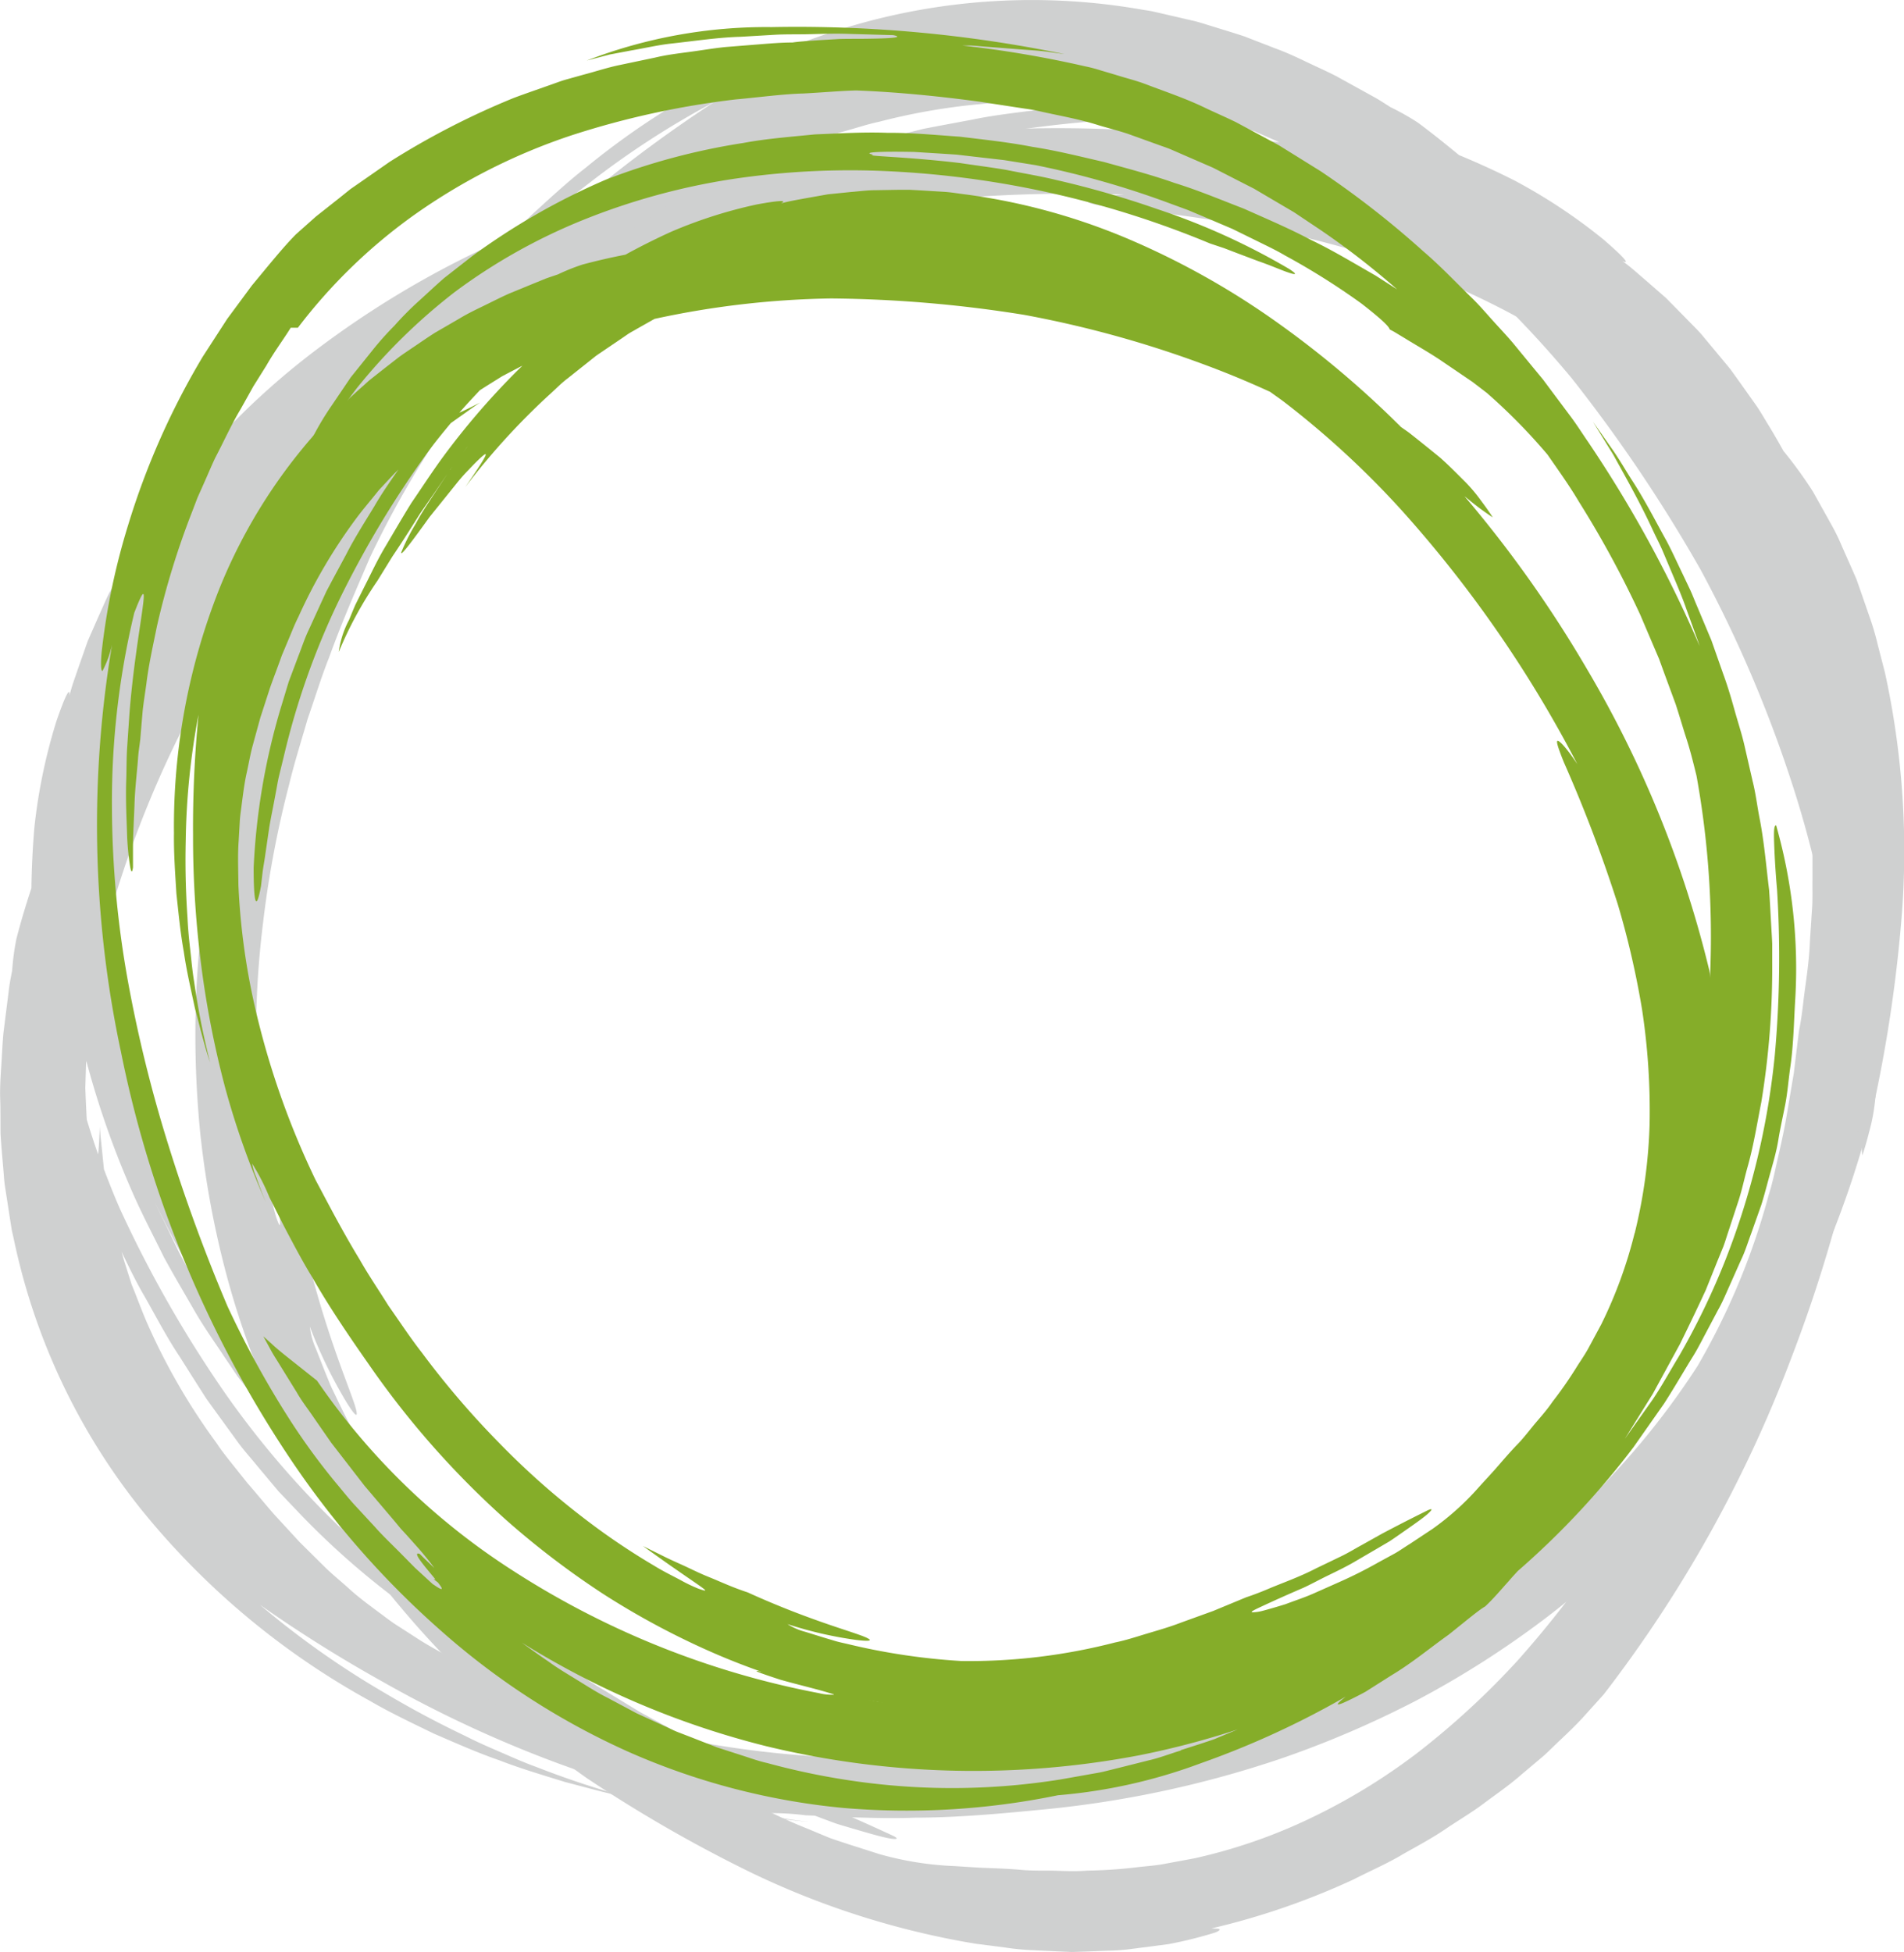 <svg xmlns="http://www.w3.org/2000/svg" xmlns:xlink="http://www.w3.org/1999/xlink" width="69.621" height="71.374" viewBox="0 0 69.621 71.374">
  <defs>
    <clipPath id="clip-path">
      <rect id="Rectangle_10" data-name="Rectangle 10" width="69.621" height="71.374" transform="translate(0)" fill="none"/>
    </clipPath>
  </defs>
  <g id="Retrade" transform="translate(0 0)">
    <g id="Group_70" data-name="Group 70" transform="translate(0 0)" clip-path="url(#clip-path)">
      <path id="Path_12" data-name="Path 12" d="M5.561,75.945l.012.027,0,0-.01-.024M67.289,64.059a19.7,19.7,0,0,1-.1,1.993q-.051.556-.109,1.174c-.039.413-.128.844-.2,1.3-.1.449-.177.784-.24,1.018a1.948,1.948,0,0,1-.16.417c-.073.1-.054-.131-.019-.582s.1-1.12.178-1.885c.032-.383.04-.792.064-1.209s.055-.845.051-1.267-.012-.84-.018-1.238c0-.2-.007-.393-.009-.58s-.031-.366-.046-.537c-.065-.683-.115-1.23-.179-1.521s-.124-.331-.14-.011-.056,1.009-.088,2.17c0,0,0,.41,0,1.024-.007.307.011.667-.014,1.051s-.052.8-.079,1.206c-.028.822-.177,1.644-.245,2.262s-.156,1.026-.156,1.026c-.065.529-.128,1.045-.19,1.552-.085.5-.169,1-.252,1.494s-.187.981-.3,1.469-.206.986-.362,1.469a25.579,25.579,0,0,1-2.6,6.257,28.325,28.325,0,0,1-3.088,3.964c-.133.142-.255.286-.385.413l-.376.361-.638.6a2.71,2.71,0,0,1-.672.507A17.2,17.2,0,0,0,59,85.672c.341-.464.384-.6.17-.463-.432.274-1.822,1.753-4.327,3.585-.534.488-1.018.824-1.4,1.136s-.728.534-1.018.746-.542.4-.8.572l-.8.546c2.8-1.289,3.427-1.731,2.834-1.207a6.8,6.8,0,0,1-.7.493c-.315.2-.686.459-1.143.713a30.269,30.269,0,0,1-3.446,1.7,33.626,33.626,0,0,1-4.582,1.563,37.582,37.582,0,0,1-5.1,1c-.852.127-1.7.183-2.521.265-.823.037-1.621.1-2.382.1-1.522.05-2.889-.008-4-.033a36.031,36.031,0,0,1-7.92-1.4,29.915,29.915,0,0,1-4.985-1.986c-.631-.347-1.2-.641-1.693-.968l-.707-.455c-.224-.145-.424-.306-.623-.45-.394-.295-.759-.563-1.08-.856s-.645-.548-.936-.84l-.886-.877-.908-.987c-.315-.355-.634-.751-1-1.17L8.5,85.714c-.19-.241-.393-.49-.579-.773a23.226,23.226,0,0,1-2.509-4.32c-.208-.463-.386-.967-.6-1.487l-.261-.824c-.039-.12-.069-.249-.107-.373.274.57.552,1.147.879,1.7.4.708.782,1.441,1.236,2.123l.658,1.04.332.518.368.51.732,1.008c.237.338.517.637.77.952l.769.917.8.84a29.042,29.042,0,0,0,5.544,4.5c1.33.753,1.78.885.854.112l-.49-.355c-.167-.124-.331-.262-.5-.4l-1.09-.844c-.372-.3-.748-.636-1.147-.967-.2-.17-.406-.33-.6-.514l-.595-.559a33.224,33.224,0,0,1-4.759-5.442,44.055,44.055,0,0,1-3.839-6.748c-.2-.46-.384-.928-.564-1.4-.016-.153-.032-.307-.048-.464-.032-.359-.083-.725-.105-1.1-.016.447-.036.778-.06,1.016-.151-.421-.285-.843-.415-1.266-.008-.133-.016-.261-.022-.408-.011-.235-.022-.486-.033-.753.009-.267.018-.549.027-.844,0-.048.005-.1.007-.15l.1.357a32.931,32.931,0,0,0,1.674,4.641c.341.756.724,1.483,1.073,2.195.38.694.769,1.35,1.125,1.969s.75,1.157,1.077,1.658l.473.7c.158.212.313.4.452.581.56.7.916,1.111,1,1.086a17.036,17.036,0,0,1-1.887-3.012l-.6-1.084c-.206-.411-.439-.863-.707-1.367-.131-.254-.283-.514-.424-.8l-.439-.912-.414-.835.432.846c.305.595.552,1.078.789,1.442a9.045,9.045,0,0,0,.786,1.18c.185.169-.229-.741-.738-1.846l-.692-1.736a7.7,7.7,0,0,1-.269-.778c-.073-.237-.132-.442-.174-.6-.16-.646-.05-.559.766,1.12a30.738,30.738,0,0,1-1.7-5.152c-.082-.38-.193-.74-.241-1.1s-.112-.7-.164-1.029l-.078-.485c-.023-.159-.029-.317-.043-.471q-.038-.462-.073-.891-.017-.214-.034-.42c-.007-.138,0-.273,0-.406q0-.4,0-.767c0-.045,0-.088,0-.133A39.065,39.065,0,0,1,7.239,57.74a56.064,56.064,0,0,1,4.79-7.02,47.264,47.264,0,0,1,5.7-5.736c.844-.718,1.662-1.359,2.537-1.993.232-.106.463-.221.7-.32a39.289,39.289,0,0,1,6.7-2.158A53.476,53.476,0,0,1,41.1,39.284c-.87.058-1.28.174-1.314.248s.306.138.935.224a62.2,62.2,0,0,1,6.582,1,37.818,37.818,0,0,1,4.544,1.34,29.468,29.468,0,0,1,4.531,2.175A22.491,22.491,0,0,1,60.248,47.2a19.771,19.771,0,0,1,2.76,3.236l.626.992c.2.314.342.634.5.924a17.571,17.571,0,0,1,.77,1.605c.234.473.37.919.521,1.3s.287.717.371,1.023c.187.607.358,1.045.481,1.412s.213.66.316.958a11.818,11.818,0,0,1,.58,2.625c.025.353.053.752.086,1.21.012.23.033.473.039.734s-.008.539-.012.834m1.633-7.309-.265-1.027a9.345,9.345,0,0,0-.29-.984l-.323-.932-.157-.448-.185-.424-.357-.805a7.085,7.085,0,0,0-.357-.735L66.3,50.16a15.5,15.5,0,0,0-1.016-1.413c-.1-.115-.171-.153-.186-.129s.017.119.086.3a27.05,27.05,0,0,0-3.616-4.194c-.562-.493-1.047-.976-1.554-1.358-.495-.4-.95-.78-1.425-1.1s-.913-.669-1.4-.957-.958-.616-1.5-.891l-.828-.442c-.285-.155-.595-.279-.912-.427s-.65-.3-1.005-.439l-1.129-.42a48.048,48.048,0,0,0-14.105-1.824,52.881,52.881,0,0,0-9.2.922l.144-.058a11.394,11.394,0,0,0,1.2-.535q-.366.018-.874.085a7,7,0,0,0-1.146.22c-.418.118-.888.243-1.388.414q-.737.286-1.6.64c-.132.059-.271.127-.406.191-.061.017-.123.032-.184.049a42.828,42.828,0,0,0-6.491,2.426A34.657,34.657,0,0,0,11.6,44.933a27.546,27.546,0,0,0-5.4,5.386c-.194.267-.408.52-.586.8l-.546.843-.272.425c-.087.145-.164.3-.247.444l-.486.9c-.171.3-.293.62-.439.932l-.417.95-.347.989c-.111.332-.239.659-.318,1.005.018-.36-.169.041-.476.923a20.288,20.288,0,0,0-.806,3.87c-.064.719-.1,1.48-.112,2.247C.949,65.253.762,65.866.6,66.5a9.012,9.012,0,0,0-.155,1.152c-.034.184-.073.368-.1.556s-.048.379-.073.57l-.146,1.16c-.037.393-.052.794-.079,1.2s-.054.81-.04,1.225.009.831.012,1.251c.024.421.064.845.1,1.273.02.213.029.429.06.643l.1.645.1.649.052.326.073.324a23.526,23.526,0,0,0,4.633,9.856,28.226,28.226,0,0,0,8.366,7.02c.772.45,1.572.825,2.358,1.209.8.344,1.593.7,2.4.978.8.311,1.6.542,2.395.791.8.206,1.586.435,2.374.582a33.371,33.371,0,0,1-3.413-1.128c-.466-.168-.89-.36-1.313-.543s-.842-.364-1.274-.584c-.872-.419-1.828-.905-3.041-1.628A31.739,31.739,0,0,1,9.5,90.846a50.9,50.9,0,0,0,4.482,2.812,44,44,0,0,0,4.887,2.387,41.461,41.461,0,0,0,5.394,1.816,34.979,34.979,0,0,0,5.326.93c-.53-.061-.931-.128-1.218-.179a2.2,2.2,0,0,1-.577-.134,9.489,9.489,0,0,1,1.666.069c.52.018,1.134.061,1.81.078s1.412.039,2.173.009c1.521,0,3.135-.147,4.552-.285a38.54,38.54,0,0,0,8.953-1.913,36.887,36.887,0,0,0,4.82-2.075,34.323,34.323,0,0,0,4.688-2.978A31.2,31.2,0,0,0,60.7,87.5a30.5,30.5,0,0,0,3.518-4.651A35.992,35.992,0,0,0,68.57,72.315a51.882,51.882,0,0,0,.979-6.807,30.506,30.506,0,0,0-.628-8.758" transform="translate(0 -32.17)" fill="#cfd0d0"/>
      <path id="Path_13" data-name="Path 13" d="M90.264,5.584h0M114.8,39a53.091,53.091,0,0,1-3.816,12.851c.267-.823.31-1.244.255-1.3s-.239.231-.551.78a61.716,61.716,0,0,1-3.344,5.7,37.517,37.517,0,0,1-2.908,3.7,29.26,29.26,0,0,1-3.673,3.379,22.328,22.328,0,0,1-4.127,2.485,19.641,19.641,0,0,1-4,1.354L91.5,68.16c-.361.066-.711.082-1.037.125A17.421,17.421,0,0,1,88.7,68.4c-.522.042-.984,0-1.392,0s-.767,0-1.08-.034c-.629-.051-1.1-.055-1.48-.076s-.687-.046-1-.061a11.732,11.732,0,0,1-2.634-.432l-1.148-.366c-.216-.073-.449-.144-.692-.234l-.765-.319a19.565,19.565,0,0,1-1.8-.823l-1.043-.533c-.366-.188-.731-.428-1.126-.659-.378-.256-.657-.452-.851-.6a1.941,1.941,0,0,1-.325-.3c-.065-.1.141,0,.543.2s1,.5,1.673.858c.342.17.716.328,1.092.5s.759.361,1.15.513l1.149.439.538.2c.176.058.349.106.512.155.654.191,1.176.346,1.469.395s.351.007.061-.125-.91-.423-1.968-.88l-.943-.38c-.281-.119-.619-.235-.964-.4l-1.083-.517c-.748-.328-1.451-.768-2-1.059s-.889-.522-.889-.522l-1.362-.747-1.285-.782c-.433-.251-.836-.534-1.244-.817s-.833-.553-1.221-.875a25.393,25.393,0,0,1-4.814-4.7,28.147,28.147,0,0,1-2.519-4.306c-.082-.175-.17-.341-.239-.507l-.195-.48-.319-.81a2.684,2.684,0,0,1-.221-.807,17.087,17.087,0,0,0,1.339,2.763c.3.486.416.576.364.327-.093-.5-.946-2.326-1.714-5.31-.253-.672-.385-1.242-.531-1.713s-.224-.868-.313-1.214-.169-.647-.233-.949l-.207-.942c.157,3.058.335,3.8.071,3.057a6.718,6.718,0,0,1-.2-.828c-.067-.363-.171-.8-.237-1.316a30.023,30.023,0,0,1-.3-3.8,33.39,33.39,0,0,1,.245-4.8,37.282,37.282,0,0,1,.952-5.074c.2-.833.457-1.636.683-2.422.269-.773.5-1.533.78-2.235.514-1.422,1.07-2.661,1.5-3.673a35.773,35.773,0,0,1,4.21-6.787A29.712,29.712,0,0,1,70.359,9.74c.552-.454,1.034-.875,1.516-1.205l.68-.484c.216-.154.438-.279.644-.409.417-.255.8-.493,1.187-.681s.743-.393,1.119-.555l1.135-.494,1.244-.474c.443-.16.926-.308,1.448-.494l.838-.241c.292-.086.6-.182.926-.25A23.061,23.061,0,0,1,86,3.728c.5-.022,1.034,0,1.592,0l.856.063c.15.009.3.019.455.033-.649.044-1.309.089-1.967.189-.8.107-1.616.192-2.413.359l-1.2.224-.6.115-.605.151-1.2.3c-.4.094-.778.242-1.161.359l-1.129.372-1.07.432a28.839,28.839,0,0,0-6.191,3.456c-1.184.95-1.471,1.316-.417.746l.508-.321c.176-.108.364-.208.551-.319l1.18-.695c.418-.231.862-.456,1.314-.7.229-.119.454-.253.7-.365l.734-.343A32.986,32.986,0,0,1,82.7,5.4a43.733,43.733,0,0,1,7.636-1.057c.5-.019,1-.013,1.495-.006l.446.127c.343.1.7.19,1.056.309-.406-.18-.7-.32-.915-.429.443.015.882.048,1.32.083.126.042.246.082.384.13l.706.246.768.336.141.063-.37-.044a32.7,32.7,0,0,0-4.9-.164c-.823.037-1.634.122-2.419.182-.78.1-1.528.212-2.23.313s-1.343.265-1.925.383l-.818.179c-.254.068-.489.14-.7.2a4.133,4.133,0,0,0-1.37.524,16.925,16.925,0,0,1,3.472-.632L85.7,5.99c.454-.039.957-.087,1.521-.149.282-.027.578-.072.894-.1l1-.07L90.04,5.6l-.938.087c-.661.063-1.2.112-1.62.2a8.98,8.98,0,0,0-1.378.29c-.224.108.768.062,1.974,0h1.856a7.67,7.67,0,0,1,.817.038c.245.02.456.041.62.062.655.09.534.16-1.315.294a30.542,30.542,0,0,1,5.378.325c.381.065.754.094,1.1.182l1.009.227.476.107c.155.038.3.09.45.134l.848.261.4.123c.129.045.253.1.376.146l.707.282c.041.017.082.032.123.049a38.777,38.777,0,0,1,5.507,5.429,55.665,55.665,0,0,1,4.711,7,46.916,46.916,0,0,1,3.193,7.366c.351,1.043.642,2.033.9,3.073.012.253.033.508.039.759A39,39,0,0,1,114.8,39m2.812-2.31c.007-.063.016-.125.022-.187a42.515,42.515,0,0,0,.151-6.879,34.4,34.4,0,0,0-1.154-7.059,27.343,27.343,0,0,0-2.978-6.966c-.175-.278-.33-.567-.525-.836l-.577-.813-.292-.407c-.1-.134-.212-.26-.319-.391l-.649-.779c-.209-.267-.463-.5-.7-.748l-.723-.734-.785-.684c-.265-.225-.52-.463-.81-.663.325.149.024-.171-.676-.779A20.153,20.153,0,0,0,104.334,6.6c-.64-.323-1.327-.639-2.031-.93-.485-.4-.982-.8-1.5-1.185A8.953,8.953,0,0,0,99.8,3.919c-.158-.1-.313-.2-.475-.3l-.5-.277-1.016-.561c-.349-.179-.713-.34-1.075-.513S96,1.92,95.615,1.78l-1.159-.449c-.4-.133-.8-.252-1.21-.379-.2-.06-.406-.131-.615-.182L92,.624,91.365.477l-.32-.072L90.72.353A23.358,23.358,0,0,0,79.926,1a28.021,28.021,0,0,0-9.553,5.132c-.7.546-1.34,1.146-1.982,1.73-.613.614-1.23,1.212-1.785,1.852-.579.619-1.091,1.28-1.611,1.917-.485.664-.985,1.3-1.411,1.975a33.145,33.145,0,0,1,2.3-2.733c.327-.368.659-.688.984-1.011s.646-.643,1.008-.96c.707-.65,1.508-1.353,2.621-2.205A31.53,31.53,0,0,1,75.071,3.73a50.554,50.554,0,0,0-4.242,3.1,43.735,43.735,0,0,0-4,3.628,41.2,41.2,0,0,0-3.659,4.306,34.714,34.714,0,0,0-2.818,4.569c.252-.466.46-.812.613-1.057a2.183,2.183,0,0,1,.335-.483,9.412,9.412,0,0,1-.677,1.511c-.207.473-.474,1.024-.738,1.641s-.556,1.288-.808,2c-.557,1.4-1.018,2.945-1.412,4.3a38.274,38.274,0,0,0-1.53,8.96,36.632,36.632,0,0,0,.14,5.208,34.088,34.088,0,0,0,1.021,5.419,31,31,0,0,0,2.018,5.342,30.279,30.279,0,0,0,2.994,4.956,35.74,35.74,0,0,0,8.113,7.894,51.539,51.539,0,0,0,5.917,3.408,30.288,30.288,0,0,0,8.308,2.644l1.045.133a9.26,9.26,0,0,0,1.014.1l.978.046.471.02.459-.015.874-.033a7,7,0,0,0,.809-.059l1.392-.181a15.392,15.392,0,0,0,1.677-.416c.142-.048.2-.1.187-.124s-.116-.028-.31-.031a26.854,26.854,0,0,0,5.2-1.791c.662-.337,1.286-.606,1.824-.933.55-.309,1.069-.589,1.54-.909s.953-.6,1.4-.936.921-.656,1.372-1.052l.712-.6c.248-.206.476-.446.73-.684s.515-.489.775-.766l.8-.887a47.7,47.7,0,0,0,6.873-12.337A52.493,52.493,0,0,0,117,40.795c0,.052,0,.1,0,.154a11.335,11.335,0,0,0,.052,1.3q.119-.344.244-.837a6.94,6.94,0,0,0,.219-1.138c.045-.429.1-.908.129-1.433q.008-.785,0-1.708c-.006-.143-.018-.3-.026-.445" transform="translate(-48.955 0)" fill="#cfd0d0"/>
      <path id="Path_14" data-name="Path 14" d="M67.462,70.626c-.4.121-.779.271-1.166.358l-1.122.282-.54.134c-.178.042-.358.067-.533.1l-1.032.183a25.1,25.1,0,0,1-7.259.1,26.051,26.051,0,0,1-3.474-.7c-.3-.065-.6-.175-.9-.271l-.93-.3-.948-.371-.49-.189c-.165-.063-.325-.148-.491-.222l-1.016-.466-1.039-.555c-.361-.178-.71-.4-1.074-.626s-.743-.443-1.108-.711c-.321-.216-.647-.45-.975-.691a31.152,31.152,0,0,0,8.991,3.8,32.313,32.313,0,0,0,13.61.315,30.767,30.767,0,0,0,3.578-.942l-.856.357c-.415.145-.826.273-1.223.4M40.127,64.559l-.666-.612-.551-.558c-.344-.346-.651-.637-.907-.929l-.74-.8c-.235-.255-.447-.526-.684-.807a24.1,24.1,0,0,1-1.634-2.223,35.078,35.078,0,0,1-2.34-4.245,62.751,62.751,0,0,1-2.172-5.927,50.129,50.129,0,0,1-1.468-5.95,36.408,36.408,0,0,1-.587-6.39,29.664,29.664,0,0,1,.816-7.09c.775-2.006.046.688-.181,3.759-.026.383-.052.772-.078,1.156s-.021.767-.032,1.134c-.029.735.008,1.42.026,1.978a9.505,9.505,0,0,0,.111,1.228c.04.236.076.276.108.049,0,0,0-.295,0-.737s.037-1.03.057-1.616.094-1.169.126-1.607c.013-.219.042-.4.058-.526l.026-.2q.04-.487.083-.994c.033-.337.091-.677.138-1.024.084-.7.244-1.4.387-2.109a29.3,29.3,0,0,1,1.289-4.194l.193-.506.218-.489c.146-.324.28-.65.428-.964.323-.613.6-1.235.932-1.788q.238-.424.464-.83l.479-.765c.291-.511.622-.948.89-1.382l.262,0a19.769,19.769,0,0,1,4.219-4.1,21.86,21.86,0,0,1,5.821-2.946,31.167,31.167,0,0,1,5.954-1.3c.912-.083,1.748-.2,2.5-.219.749-.04,1.4-.1,1.931-.11,1.486.058,2.982.206,4.481.407l1.125.173.564.086a5.571,5.571,0,0,1,.551.1c.716.161,1.441.283,2.145.51.354.105.712.194,1.063.311l1.046.377c.174.065.351.12.523.192l.512.223,1.027.446,1,.512.5.255.487.287.975.574.944.631A28.765,28.765,0,0,1,75.372,17.2l-.79-.507c-.784-.446-1.555-.917-2.369-1.306-.8-.423-1.627-.773-2.449-1.14-.839-.323-1.669-.673-2.528-.938-.847-.3-1.716-.525-2.578-.766-.873-.2-1.74-.42-2.623-.555-.877-.171-1.763-.263-2.646-.371-.887-.061-1.771-.149-2.657-.142-.885-.034-1.767.024-2.647.057-.876.089-1.752.152-2.614.313a24.159,24.159,0,0,0-5.026,1.339,24.794,24.794,0,0,0-4.895,2.8l-1.023.8c-.324.281-.63.574-.943.855a11.678,11.678,0,0,0-.879.89,11.1,11.1,0,0,0-.822.925l-.772.961-.692,1.023a10.536,10.536,0,0,0-.645,1.063l-.31.546-.156.274c-.048.094-.09.191-.135.287q-.268.577-.541,1.165a5.649,5.649,0,0,0-.244.606l-.23.622-.233.63c-.08.211-.129.435-.195.655l-.382,1.347a24.191,24.191,0,0,1,3.985-7.822,21.272,21.272,0,0,1,3.582-3.516,21.045,21.045,0,0,1,4.665-2.623,24.513,24.513,0,0,1,5.441-1.5,29.075,29.075,0,0,1,5.86-.288,34.857,34.857,0,0,1,11.647,2.636l.521.174.46.176.776.293c.459.16.777.3,1,.381.436.159.446.111.142-.09a25.048,25.048,0,0,0-4.83-2.192A34.683,34.683,0,0,0,62.909,13.2c-.621-.151-1.242-.249-1.83-.37-.592-.1-1.161-.17-1.684-.25-2.1-.248-3.519-.246-3.18-.306-.461-.093.272-.124,1.5-.1l1,.062.55.036.568.066L61,12.472l1.148.184a32.548,32.548,0,0,1,4.976,1.423l.58.212.56.235,1.082.461,1,.491c.324.16.639.31.929.483a25.827,25.827,0,0,1,2.788,1.753c.646.5,1.019.836,1.035.948l.161.086.411.248c.337.21.8.47,1.246.764l1.213.824.522.4a21.291,21.291,0,0,1,2.22,2.257c.394.57.8,1.132,1.154,1.732a36.871,36.871,0,0,1,2.234,4.118l.46,1.08.231.54.2.551.405,1.1c.122.372.232.748.349,1.122.167.494.292,1,.415,1.5A33.028,33.028,0,0,1,81.151,59.4c-.115.146-.231.291-.357.427l-.784.853-.045.048c.528-.769,1.011-1.536,1.516-2.368.135-.229.29-.452.421-.7l.414-.753c.141-.26.3-.521.442-.8l.434-.883a35.215,35.215,0,0,0,1.846-4.5,24.309,24.309,0,0,0,.432-3.015,1.138,1.138,0,0,0,0-.414c-.02-.031-.039.044-.087.205a48.432,48.432,0,0,1-1.436,5.27l-.369.964c-.129.327-.243.67-.4,1-.306.661-.588,1.361-.96,2.023l-.535,1.011q-.3.489-.6.978l-.3.487c-.1.16-.215.31-.322.466l-.644.913c-.31.418-.628.809-.948,1.187l-.52.489c-.295.248-.6.486-.9.729l-.611.426-1.4.839c-.52.286-1.058.54-1.45.745l-.269.137-.216.091-.188.079a29.35,29.35,0,0,1-7.29,2.592l-.621.145-.571.1-.991.186-1.529.238c-.432.084-.81.114-1.18.166s-.737.105-1.153.137-.882.043-1.453.057-1.245-.045-2.079-.1c-1.552-.3-.922-.381-1.733-.608-.906-.18-1.555-.278-1.988-.379a7.383,7.383,0,0,0-.744-.152c-.164-.012.263.134.828.319.571.162,1.287.334,1.678.451.2.06.313.09.288.1a1.965,1.965,0,0,1-.548-.058,31.448,31.448,0,0,1-11.191-4.48A25.06,25.06,0,0,1,35.875,57.1l-.987-.783c-.251-.2-.5-.4-.674-.566l-.3-.27.295.542c.1.179.211.344.314.515l.618,1c.192.337.429.631.635.94l.619.892,1.215,1.571,1.093,1.288.236.285.233.253.41.46c.247.285.441.525.573.712l.009.013c-.177-.173-.352-.333-.53-.515-.326-.113.232.511.571.929a.43.43,0,0,1-.068-.01c.053.044.109.084.162.128.189.242.235.354-.174.066M89.236,36.8c-.081-.02-.093.191-.08.595s.042,1,.108,1.752a39.763,39.763,0,0,1-.08,6.027A27.973,27.973,0,0,1,87.372,52.7a26.811,26.811,0,0,1-1.7,3.518c-.329.54-.624,1.086-.962,1.583L83.7,59.227l1.021-1.644.991-1.816c.314-.637.633-1.3.945-1.976l.424-1.056L87.3,52.2c.068-.181.122-.369.185-.555l.371-1.127c.123-.38.206-.776.313-1.168.227-.782.356-1.6.518-2.423a30.246,30.246,0,0,0,.4-5.131l0-.658c-.007-.219-.024-.439-.035-.66-.027-.44-.046-.883-.079-1.325-.109-.88-.18-1.772-.355-2.65-.084-.439-.137-.886-.247-1.321l-.3-1.31c-.1-.437-.243-.863-.363-1.295s-.247-.862-.4-1.28l-.444-1.263L86.346,28.8c-.087-.2-.166-.411-.258-.612l-.285-.6c-.193-.4-.373-.8-.576-1.184-.424-.765-.817-1.538-1.287-2.256-.23-.361-.443-.731-.684-1.078l-.724-1.032.75,1.218c.413.753.98,1.743,1.454,2.779.121.258.254.509.362.767l.319.757c.208.49.4.946.539,1.35l.349.966c.085.232.129.367.129.367a45.374,45.374,0,0,0-4.07-7.452c-.212-.307-.412-.626-.637-.928l-.681-.911-.342-.459-.366-.443-.734-.893c-.25-.295-.519-.575-.778-.865s-.515-.587-.8-.855c-.558-.549-1.1-1.119-1.7-1.631a33.617,33.617,0,0,0-3.752-2.927l-1.014-.63-.507-.315-.525-.284-1.05-.564c-.356-.174-.72-.332-1.079-.5-.711-.351-1.463-.6-2.195-.879-.366-.141-.748-.232-1.119-.35l-.56-.166a5.244,5.244,0,0,0-.563-.147,40.036,40.036,0,0,0-4.5-.762l.161,0c.1,0,.249.005.424.022l1.286.1c.468.041.938.061,1.288.112l.586.081A48.5,48.5,0,0,0,52.5,7.609a18.209,18.209,0,0,0-6.761,1.223l.849-.222.8-.151c.514-.088.987-.2,1.444-.248.914-.1,1.722-.226,2.535-.248l1.225-.072c.415-.025.842-.012,1.291-.023s.921-.029,1.428-.011l1.637.046c.473.1-.277.127-1.228.134-.238,0-.489,0-.736.006l-.717.043c-.45.029-.825.057-1,.086-.4,0-.8.034-1.207.066l-1.25.1c-.422.043-.847.116-1.278.174s-.868.109-1.3.213L46.923,9c-.438.092-.865.234-1.3.348l-.649.181c-.215.061-.424.147-.636.218-.422.151-.845.294-1.261.45a28.713,28.713,0,0,0-4.544,2.339l-.967.673-.467.324-.431.346-.829.655-.733.652c-.469.474-1,1.136-1.612,1.873l-.9,1.218-.889,1.373a27.73,27.73,0,0,0-2.735,6.169A25.122,25.122,0,0,0,28,30.479c-.04.453-.02.7.035.669a3.856,3.856,0,0,0,.349-.963,39.717,39.717,0,0,0,.325,14.9A41.357,41.357,0,0,0,34.926,60a32.373,32.373,0,0,0,5.463,6.228,26.862,26.862,0,0,0,6.916,4.464,25.3,25.3,0,0,0,7.82,2.034,27.409,27.409,0,0,0,7.842-.464,19.49,19.49,0,0,0,5.23-1.172,31.91,31.91,0,0,0,5.3-2.437c-.423.33-.359.352-.005.19.177-.081.427-.205.721-.364l.961-.609c.716-.425,1.432-1.018,2.075-1.475.617-.489,1.108-.907,1.339-1.035.314-.292.588-.623.877-.942.1-.12.211-.237.318-.355a29.969,29.969,0,0,0,4.236-4.534l1.113-1.587c.352-.545.678-1.111,1.023-1.672.178-.277.326-.574.482-.867l.469-.885c.166-.291.292-.6.432-.912l.415-.931c.139-.284.236-.607.36-.94l.373-1.052c.117-.369.214-.76.325-1.157s.231-.8.3-1.228.166-.849.25-1.28.117-.871.177-1.307c.132-.871.141-1.748.193-2.585a19.1,19.1,0,0,0-.7-6.328" transform="translate(-24.285 -6.618)" fill="#85ad29"/>
      <path id="Path_15" data-name="Path 15" d="M60.688,63.935c-.229.3-.443.577-.633.841l0-.005.63-.835M103.37,92.689a16.479,16.479,0,0,1-1.219,3.331l-.464.861c-.147.272-.32.509-.464.745a14.631,14.631,0,0,1-.85,1.217c-.248.364-.516.646-.732.912s-.4.5-.591.689c-.364.385-.612.688-.828.929s-.392.426-.566.622a9.854,9.854,0,0,1-1.669,1.5l-.844.559c-.162.1-.33.218-.517.329l-.611.333a16.424,16.424,0,0,1-1.487.746l-.9.4c-.316.141-.665.253-1.024.39-.367.113-.642.192-.838.243a1.624,1.624,0,0,1-.368.054c-.1-.012.073-.093.415-.252s.852-.39,1.442-.643c.291-.134.591-.3.9-.45s.636-.307.941-.483l.892-.521.417-.245c.131-.085.253-.172.371-.253.469-.327.846-.588,1.032-.754s.19-.226-.049-.106-.756.373-1.612.825l-.745.417c-.226.121-.48.281-.769.42l-.908.437c-.609.317-1.267.546-1.744.749s-.81.308-.81.308l-1.206.5-1.188.43c-.392.151-.79.266-1.19.385s-.8.255-1.216.339a21.335,21.335,0,0,1-5.61.678,23.637,23.637,0,0,1-4.145-.617c-.158-.038-.313-.068-.458-.11l-.417-.125-.7-.217a2.25,2.25,0,0,1-.644-.28,14.353,14.353,0,0,0,2.514.578c.477.058.6.031.406-.066-.376-.2-2.021-.6-4.378-1.673-.573-.188-1.016-.4-1.4-.554s-.686-.31-.959-.434-.513-.23-.744-.347l-.726-.36c2.085,1.507,2.662,1.779,2.038,1.563a5.681,5.681,0,0,1-.646-.307c-.272-.148-.615-.31-.986-.538a25.231,25.231,0,0,1-2.649-1.8,28.026,28.026,0,0,1-3.014-2.687,31.346,31.346,0,0,1-2.821-3.294c-.442-.567-.83-1.16-1.226-1.722-.364-.583-.74-1.134-1.053-1.687-.66-1.085-1.179-2.1-1.615-2.916A30.048,30.048,0,0,1,52.918,84.4a24.963,24.963,0,0,1-.6-4.435c-.007-.6-.028-1.137.009-1.627.014-.244.028-.477.04-.7s.048-.434.072-.637c.053-.407.1-.782.179-1.136s.134-.693.226-1.025l.274-1,.345-1.064c.128-.374.286-.768.439-1.208l.283-.675c.1-.237.195-.486.324-.738a19.372,19.372,0,0,1,2.109-3.594c.251-.341.544-.677.835-1.044l.491-.527c.071-.078.153-.153.227-.231-.3.432-.607.871-.877,1.337-.351.58-.725,1.159-1.035,1.769l-.485.9-.24.453-.219.476-.432.945c-.149.311-.251.637-.376.95l-.351.935-.281.928a24.214,24.214,0,0,0-1,5.872c0,1.275.087,1.656.269.666l.057-.5c.022-.172.055-.348.082-.529q.079-.542.166-1.138c.069-.4.155-.8.232-1.229.043-.212.073-.43.127-.648l.162-.661a27.707,27.707,0,0,1,2-5.688A36.749,36.749,0,0,1,59.3,64.048c.251-.337.516-.66.783-.982l.317-.225c.248-.171.493-.358.758-.529-.331.171-.58.293-.762.373.243-.282.5-.553.749-.82.094-.06.183-.118.287-.183l.533-.333.624-.326.112-.056-.22.216A27.446,27.446,0,0,0,59.8,64.3c-.409.558-.78,1.134-1.154,1.679-.348.56-.665,1.112-.969,1.624s-.533,1.019-.762,1.462l-.314.63c-.089.2-.166.393-.237.566a3.471,3.471,0,0,0-.378,1.173A14.22,14.22,0,0,1,57.4,68.831l.542-.879c.214-.318.447-.672.7-1.074.131-.2.257-.417.408-.636l.482-.693.436-.641-.436.66c-.307.466-.557.843-.724,1.164a7.538,7.538,0,0,0-.535,1.055c-.047.2.444-.47,1.038-1.293l.977-1.214a6.454,6.454,0,0,1,.455-.515c.142-.15.267-.277.367-.373.4-.381.386-.265-.5,1.016a25.645,25.645,0,0,1,3.043-3.35c.243-.215.458-.444.7-.625l.68-.541.321-.256c.106-.082.219-.151.324-.225l.617-.418.291-.2c.1-.061.2-.113.293-.169l.557-.315.1-.055a32.554,32.554,0,0,1,6.453-.747,46.749,46.749,0,0,1,7.063.6,39.434,39.434,0,0,1,6.5,1.787c.869.319,1.671.652,2.491,1.028.17.124.348.244.514.371a32.768,32.768,0,0,1,4.314,3.981,44.6,44.6,0,0,1,6.405,9.262c-.4-.608-.651-.858-.719-.853s.025.278.221.771a51.84,51.84,0,0,1,1.973,5.191,31.523,31.523,0,0,1,.89,3.85,24.586,24.586,0,0,1,.278,4.183,18.751,18.751,0,0,1-.545,4.01m3.043-6.871c0-.271-.041-.546-.064-.838s-.05-.594-.093-.91l-.158-.992a40.072,40.072,0,0,0-4.459-10.993,44.045,44.045,0,0,0-4.494-6.346l.153.122a9.48,9.48,0,0,0,.881.652q-.163-.259-.42-.6a5.806,5.806,0,0,0-.63-.742c-.257-.255-.54-.545-.87-.839q-.51-.418-1.12-.9c-.1-.075-.211-.15-.317-.225-.034-.034-.065-.071-.1-.1a35.7,35.7,0,0,0-4.423-3.72,28.908,28.908,0,0,0-5.229-2.961,22.979,22.979,0,0,0-6.128-1.717c-.274-.031-.545-.083-.823-.1l-.836-.051-.42-.023c-.141,0-.282,0-.424,0l-.852.015c-.285,0-.571.041-.857.063l-.861.087-.861.153c-.287.055-.577.1-.86.182.269-.134-.1-.106-.865.033a16.924,16.924,0,0,0-3.141,1c-.548.248-1.117.532-1.678.84-.52.1-1.042.22-1.566.36a7.534,7.534,0,0,0-.9.36c-.148.051-.3.1-.446.153l-.444.181-.9.37c-.3.134-.6.288-.9.434s-.61.293-.906.473l-.9.522c-.3.19-.588.393-.885.592-.147.1-.3.2-.443.307L57.739,61l-.43.339-.216.171-.205.186a19.622,19.622,0,0,0-5.259,7.406,23.542,23.542,0,0,0-1.668,8.955c-.01.745.045,1.48.089,2.208.079.724.146,1.443.273,2.143.1.7.264,1.388.407,2.064.179.667.334,1.33.55,1.963A27.855,27.855,0,0,1,50.7,83.5c-.069-.408-.1-.794-.144-1.176s-.081-.761-.1-1.165c-.053-.8-.092-1.7-.064-2.876a26.482,26.482,0,0,1,.467-4.558,42.493,42.493,0,0,0-.2,4.408,36.732,36.732,0,0,0,.27,4.528,34.6,34.6,0,0,0,.893,4.662,29.188,29.188,0,0,0,1.508,4.25c-.173-.41-.289-.729-.369-.958a1.831,1.831,0,0,1-.14-.474,7.917,7.917,0,0,1,.633,1.239c.2.385.421.849.686,1.347s.551,1.042.884,1.582c.626,1.1,1.392,2.217,2.073,3.19a32.141,32.141,0,0,0,5.061,5.718,30.751,30.751,0,0,0,3.483,2.65,28.645,28.645,0,0,0,4.085,2.184,26.047,26.047,0,0,0,4.559,1.491,25.445,25.445,0,0,0,4.821.648,30.016,30.016,0,0,0,9.438-1.156,43.284,43.284,0,0,0,5.346-2.08,25.451,25.451,0,0,0,6.1-4.047l.637-.614a7.808,7.808,0,0,0,.6-.614l.544-.616.261-.3.232-.308.439-.59a5.911,5.911,0,0,0,.387-.56L103.7,98.3a12.95,12.95,0,0,0,.61-1.317c.043-.118.041-.187.017-.188s-.079.061-.184.187a22.552,22.552,0,0,0,1.564-4.346c.128-.611.28-1.161.349-1.685.087-.523.177-1.01.216-1.486s.111-.938.122-1.407.055-.948.033-1.452l-.018-.782" transform="translate(-43.6 -47.594)" fill="#85ad29"/>
    </g>
  </g>
</svg>
